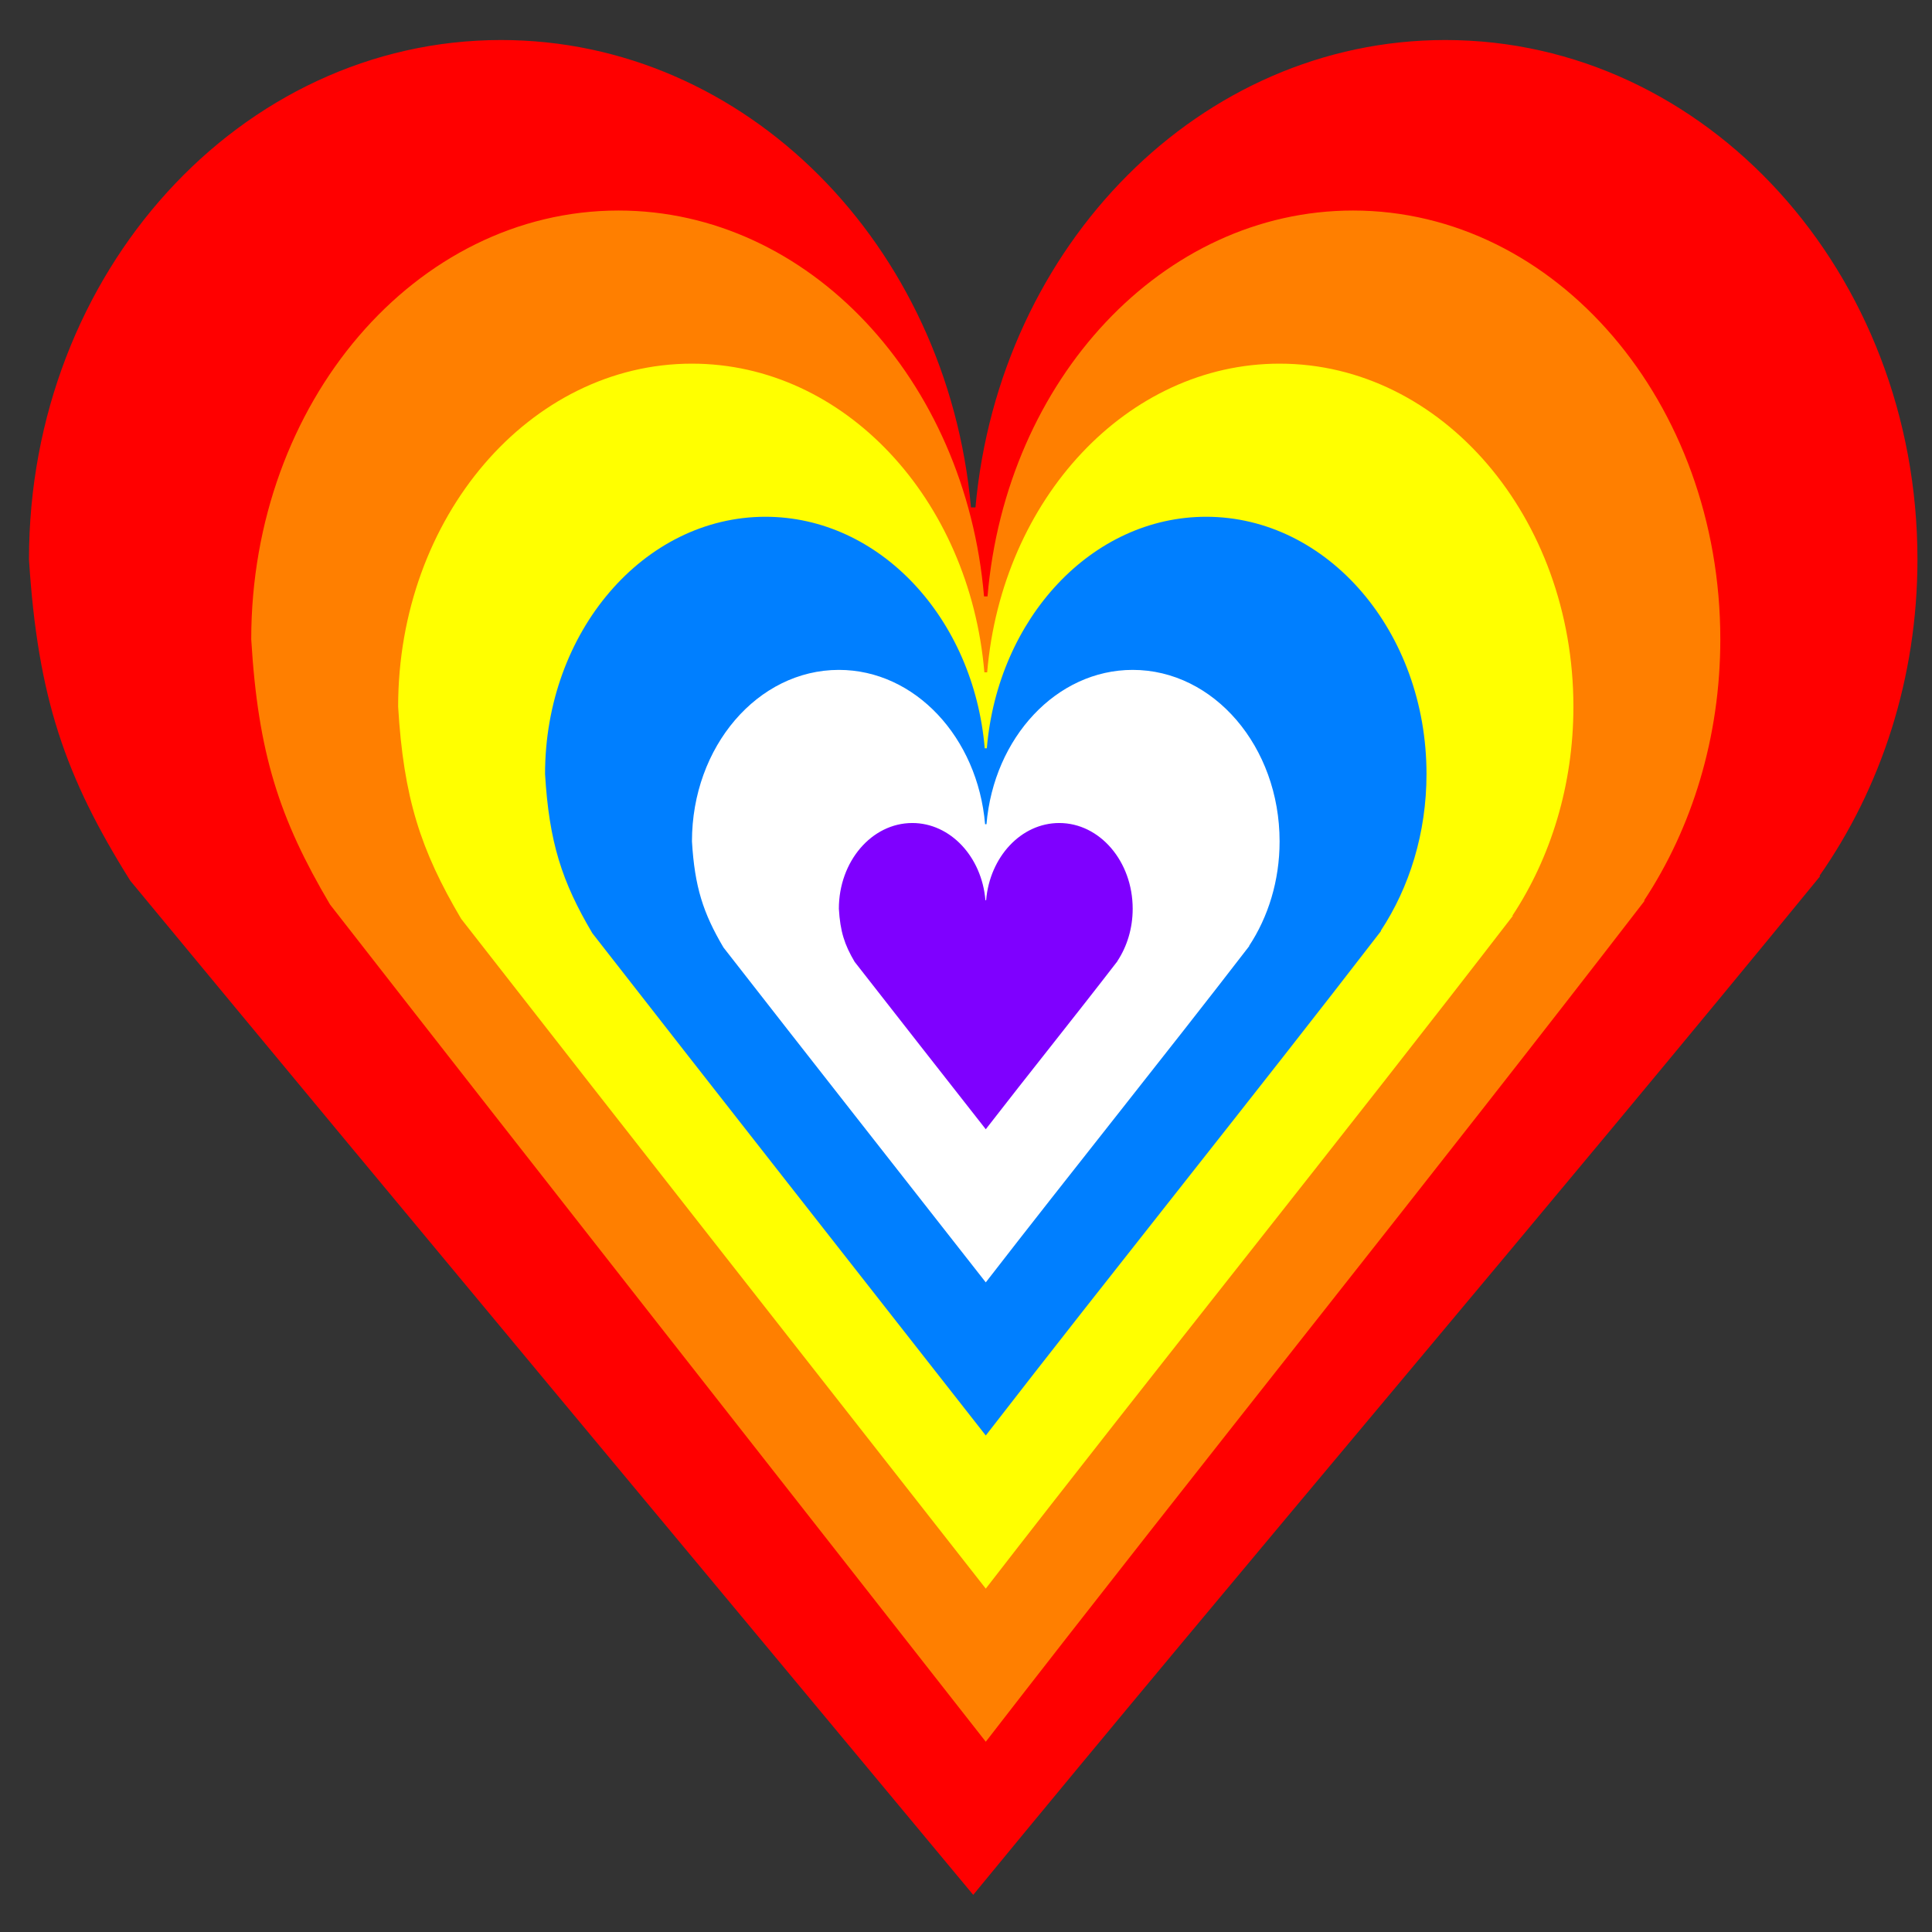 <?xml version="1.0"?><svg width="1000" height="1000" xmlns="http://www.w3.org/2000/svg" xmlns:undefined="http://www.w3.org/2000/svg">
 <rect width="100%" height="100%" fill="#333333" stroke="none"/>
 <g>
  <title>Layer 1</title>
  <g id="layer1">
   <path d="m259.368,20.714c-134.961,0 -244.368,120.354 -244.368,268.817c4.531,71.525 18.674,112.488 52.437,166.331c142.923,172.823 291.274,350.459 436.299,524.914c143.795,-175.068 297.062,-354.408 438.335,-527.234c-0.099,-0.079 -0.192,-0.162 -0.291,-0.24c31.742,-45.357 50.692,-102.104 50.692,-163.771c0,-148.464 -109.408,-268.817 -244.368,-268.817c-126.725,0 -230.96,106.076 -243.204,241.936c-0.776,-0.015 -1.551,0.011 -2.327,0c-12.245,-135.86 -116.48,-241.936 -243.204,-241.936z" id="path3128" fill="#ff0000"/>
   <path d="m320.138,108.969c-104.988,0 -190.098,99.355 -190.098,221.914c3.525,59.046 14.527,92.861 40.792,137.31c111.182,142.669 226.587,289.311 339.405,433.328c111.861,-144.523 231.09,-292.572 340.989,-435.243c-0.077,-0.065 -0.149,-0.133 -0.226,-0.198c24.693,-37.443 39.434,-84.289 39.434,-135.196c0,-122.56 -85.11,-221.914 -190.098,-221.914c-98.582,0 -179.668,87.568 -189.193,199.723c-0.604,-0.012 -1.207,0.009 -1.811,0c-9.525,-112.155 -90.612,-199.723 -189.193,-199.723z" id="path2868" fill="#ff7f00"/>
   <path d="m358.157,188.225c-83.991,0 -152.079,79.484 -152.079,177.532c2.82,47.237 11.621,74.289 32.634,109.848c88.946,114.135 181.27,231.449 271.524,346.662c89.489,-115.618 184.872,-234.057 272.791,-348.194c-0.061,-0.052 -0.12,-0.107 -0.181,-0.158c19.754,-29.954 31.547,-67.432 31.547,-108.157c0,-98.048 -68.088,-177.532 -152.079,-177.532c-78.865,0 -143.734,70.054 -151.354,159.778c-0.483,-0.01 -0.965,0.007 -1.448,0c-7.62,-89.724 -72.489,-159.778 -151.355,-159.778z" id="path2870" fill="#ffff00"/>
   <path d="m396.177,267.48c-62.993,0 -114.059,59.613 -114.059,133.149c2.115,35.428 8.716,55.717 24.475,82.386c66.709,85.601 135.953,173.587 203.643,259.997c67.117,-86.714 138.654,-175.543 204.593,-261.146c-0.046,-0.039 -0.09,-0.08 -0.136,-0.119c14.816,-22.466 23.661,-50.574 23.661,-81.118c0,-73.536 -51.066,-133.149 -114.059,-133.149c-59.149,0 -107.801,52.541 -113.516,119.834c-0.362,-0.007 -0.724,0.006 -1.086,0c-5.715,-67.293 -54.367,-119.834 -113.516,-119.834z" id="path2872" fill="#007fff"/>
   <path d="m434.197,346.735c-41.995,0 -76.039,39.742 -76.039,88.766c1.41,23.618 5.811,37.144 16.317,54.924c44.473,57.068 90.635,115.725 135.762,173.331c44.744,-57.809 92.436,-117.029 136.396,-174.097c-0.031,-0.026 -0.06,-0.053 -0.091,-0.079c9.877,-14.977 15.774,-33.716 15.774,-54.078c0,-49.024 -34.044,-88.766 -76.039,-88.766c-39.433,0 -71.867,35.027 -75.677,79.889c-0.241,-0.005 -0.483,0.004 -0.724,0c-3.81,-44.862 -36.245,-79.889 -75.677,-79.889z" id="path2874" fill="#ffffff"/>
   <path d="m472.216,425.99c-20.998,0 -38.02,19.871 -38.02,44.383c0.705,11.809 2.905,18.572 8.158,27.462c22.236,28.534 45.318,57.862 67.881,86.666c22.372,-28.905 46.218,-58.514 68.198,-87.049c-0.015,-0.013 -0.03,-0.027 -0.045,-0.04c4.939,-7.489 7.887,-16.858 7.887,-27.039c0,-24.512 -17.022,-44.383 -38.02,-44.383c-19.716,0 -35.934,17.514 -37.839,39.945c-0.121,-0.003 -0.241,0.002 -0.362,0c-1.905,-22.431 -18.122,-39.945 -37.839,-39.945z" id="path2876" fill="#7f00ff"/>
  </g>
 </g>
</svg>